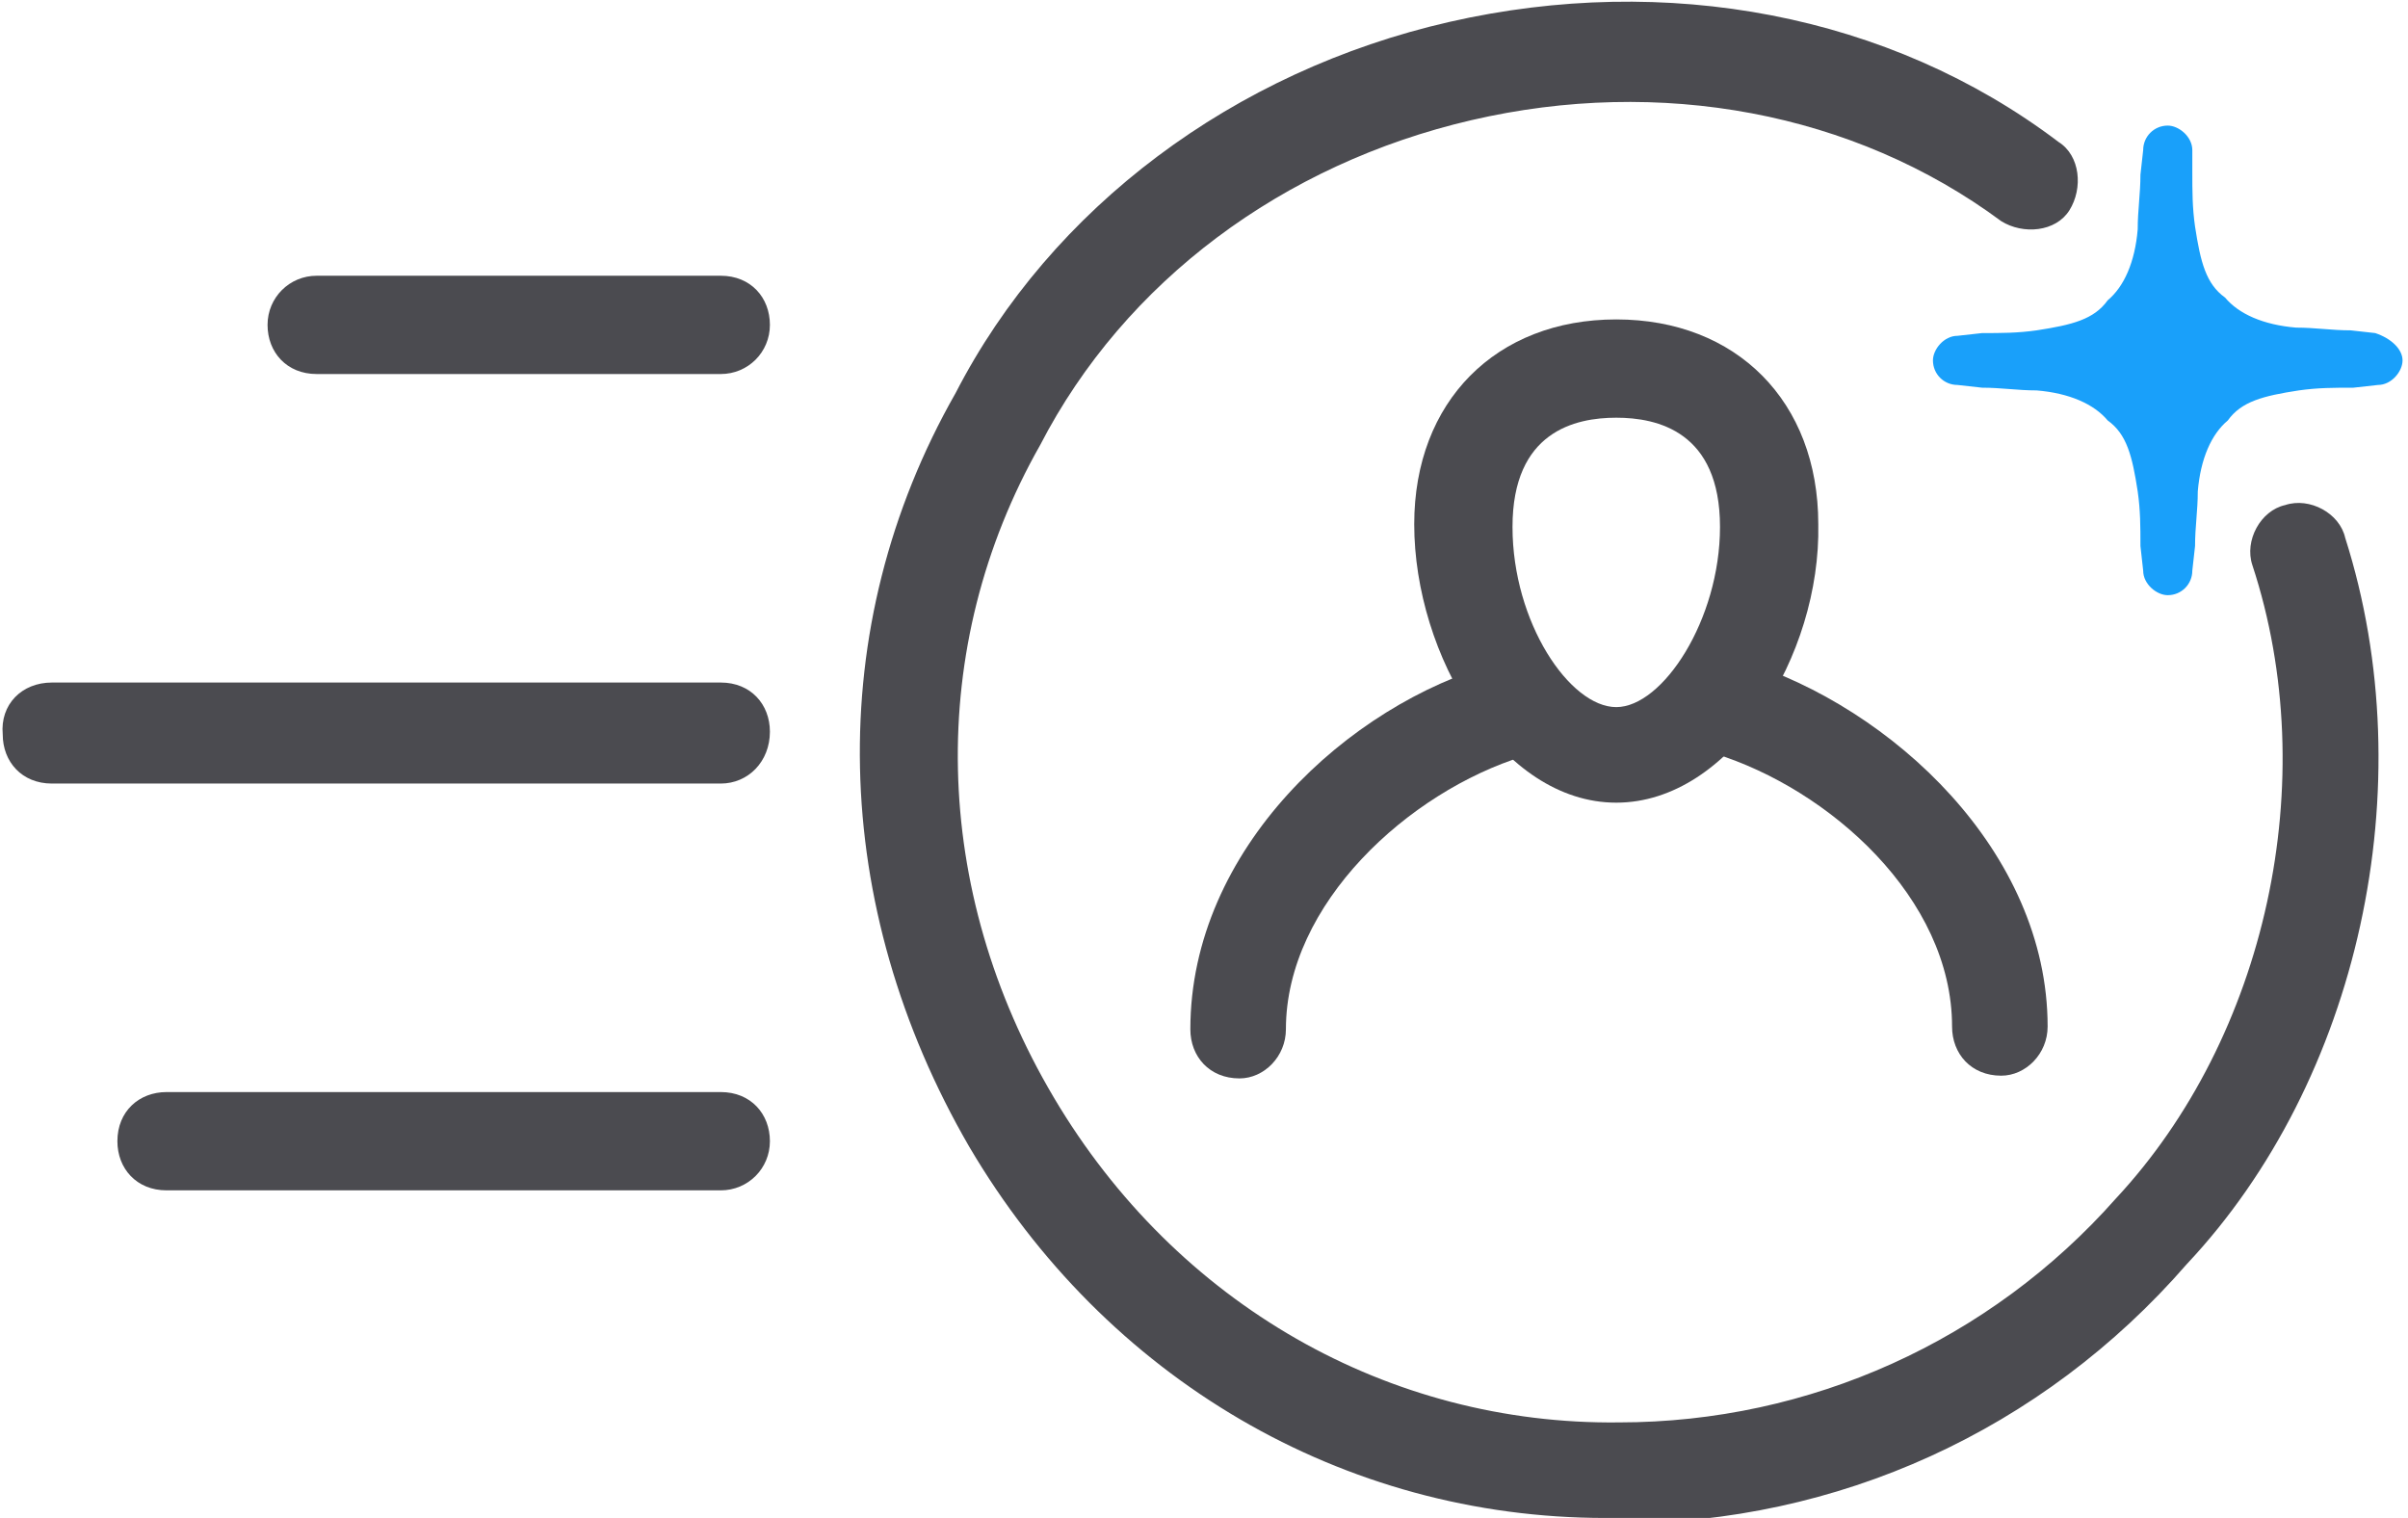 <?xml version="1.0" encoding="utf-8"?>
<!-- Generator: Adobe Illustrator 26.0.3, SVG Export Plug-In . SVG Version: 6.00 Build 0)  -->
<svg version="1.1" id="Layer_1" xmlns="http://www.w3.org/2000/svg" xmlns:xlink="http://www.w3.org/1999/xlink" x="0px" y="0px"
	 viewBox="0 0 88.2 55.6" style="enable-background:new 0 0 88.2 55.6;" xml:space="preserve">
<style type="text/css">
	.st0{fill:#4B4B50;}
	.st1{fill:#19A0FA;}
</style>
<g>
	<g>
		<path class="st0" d="M73.3,39.4c-1.1,0-1.8-0.8-1.8-1.8c0-4.7-4.5-8.7-8.7-10c-0.9-0.3-1.5-1.3-1.2-2.2c0.3-0.9,1.3-1.5,2.2-1.2
			c5.5,1.7,11.2,7,11.2,13.4C75,38.6,74.2,39.4,73.3,39.4z"/>
		<path class="st0" d="M45.4,39.5c-1.1,0-1.8-0.8-1.8-1.8c0-6.6,5.8-11.9,11.2-13.4c0.9-0.3,2,0.3,2.2,1.2c0.3,0.9-0.3,2-1.2,2.2
			c-4.2,1.3-8.7,5.4-8.7,10C47.1,38.7,46.3,39.5,45.4,39.5z"/>
	</g>
	<path class="st0" d="M59.2,29.4c-4.2,0-7.4-5.4-7.4-10.2c0-4.5,3-7.5,7.4-7.5s7.4,3,7.4,7.5C66.7,24,63.4,29.4,59.2,29.4z
		 M59.2,15.3c-1.5,0-3.8,0.5-3.8,4s2.1,6.6,3.8,6.6s3.8-3.2,3.8-6.6C63,15.8,60.7,15.3,59.2,15.3z"/>
</g>
<g id="Layer_1_00000022520347502098623690000014669474659122414475_">
	<path class="st0" d="M58.8,55.6c-9.6,0-18.3-5.1-23.3-13.6c-5.1-8.8-5.4-19-0.5-27.6C38.5,7.6,45.2,2.6,53.1,0.8s16.1-0.3,22.3,4.4
		c0.8,0.5,0.9,1.7,0.4,2.5c-0.5,0.8-1.7,0.9-2.5,0.4c-5.4-4-12.5-5.3-19.4-3.7s-12.7,5.9-15.8,11.9c-4.2,7.4-4,16.3,0.5,23.9
		s12.3,12,20.7,11.9c7,0,13.6-3,18.2-8.2c5.5-5.9,7.6-15.3,5-23.2c-0.3-0.9,0.3-2,1.2-2.2c0.9-0.3,2,0.3,2.2,1.2
		c2.9,9.1,0.5,19.9-5.8,26.6c-5.3,6.1-12.8,9.5-20.8,9.5C59.1,55.6,58.9,55.6,58.8,55.6z"/>
</g>
<g id="tagline">
</g>
<g>
	<path class="st0" d="M26.4,13.7H11.6c-1.1,0-1.8-0.8-1.8-1.8s0.8-1.8,1.8-1.8h14.8c1.1,0,1.8,0.8,1.8,1.8S27.4,13.7,26.4,13.7z"/>
	<path class="st0" d="M26.4,28.7H1.9c-1.1,0-1.8-0.8-1.8-1.8C0,25.8,0.8,25,1.9,25h24.5c1.1,0,1.8,0.8,1.8,1.8
		C28.2,27.9,27.4,28.7,26.4,28.7z"/>
	<path class="st0" d="M26.4,43.6H6.1c-1.1,0-1.8-0.8-1.8-1.8c0-1.1,0.8-1.8,1.8-1.8h20.3c1.1,0,1.8,0.8,1.8,1.8
		C28.2,42.8,27.4,43.6,26.4,43.6z"/>
</g>
<path class="st1" d="M87,12.2l-0.9-0.1c-0.7,0-1.3-0.1-2-0.1c-1.2-0.1-2.1-0.5-2.6-1.1c-0.7-0.5-0.9-1.3-1.1-2.6
	c-0.1-0.7-0.1-1.3-0.1-2V5.5c0-0.5-0.5-0.9-0.9-0.9c-0.5,0-0.9,0.4-0.9,0.9l-0.1,0.9c0,0.7-0.1,1.3-0.1,2c-0.1,1.2-0.5,2.1-1.1,2.6
	c-0.5,0.7-1.3,0.9-2.6,1.1c-0.7,0.1-1.3,0.1-2,0.1l-0.9,0.1c-0.5,0-0.9,0.5-0.9,0.9c0,0.5,0.4,0.9,0.9,0.9l0.9,0.1
	c0.7,0,1.3,0.1,2,0.1c1.2,0.1,2.1,0.5,2.6,1.1c0.7,0.5,0.9,1.3,1.1,2.6c0.1,0.7,0.1,1.3,0.1,2l0.1,0.9c0,0.5,0.5,0.9,0.9,0.9
	c0.5,0,0.9-0.4,0.9-0.9l0.1-0.9c0-0.7,0.1-1.3,0.1-2c0.1-1.2,0.5-2.1,1.1-2.6c0.5-0.7,1.3-0.9,2.6-1.1c0.7-0.1,1.3-0.1,2-0.1
	l0.9-0.1c0.5,0,0.9-0.5,0.9-0.9C88,12.8,87.6,12.4,87,12.2z"/>
</svg>
